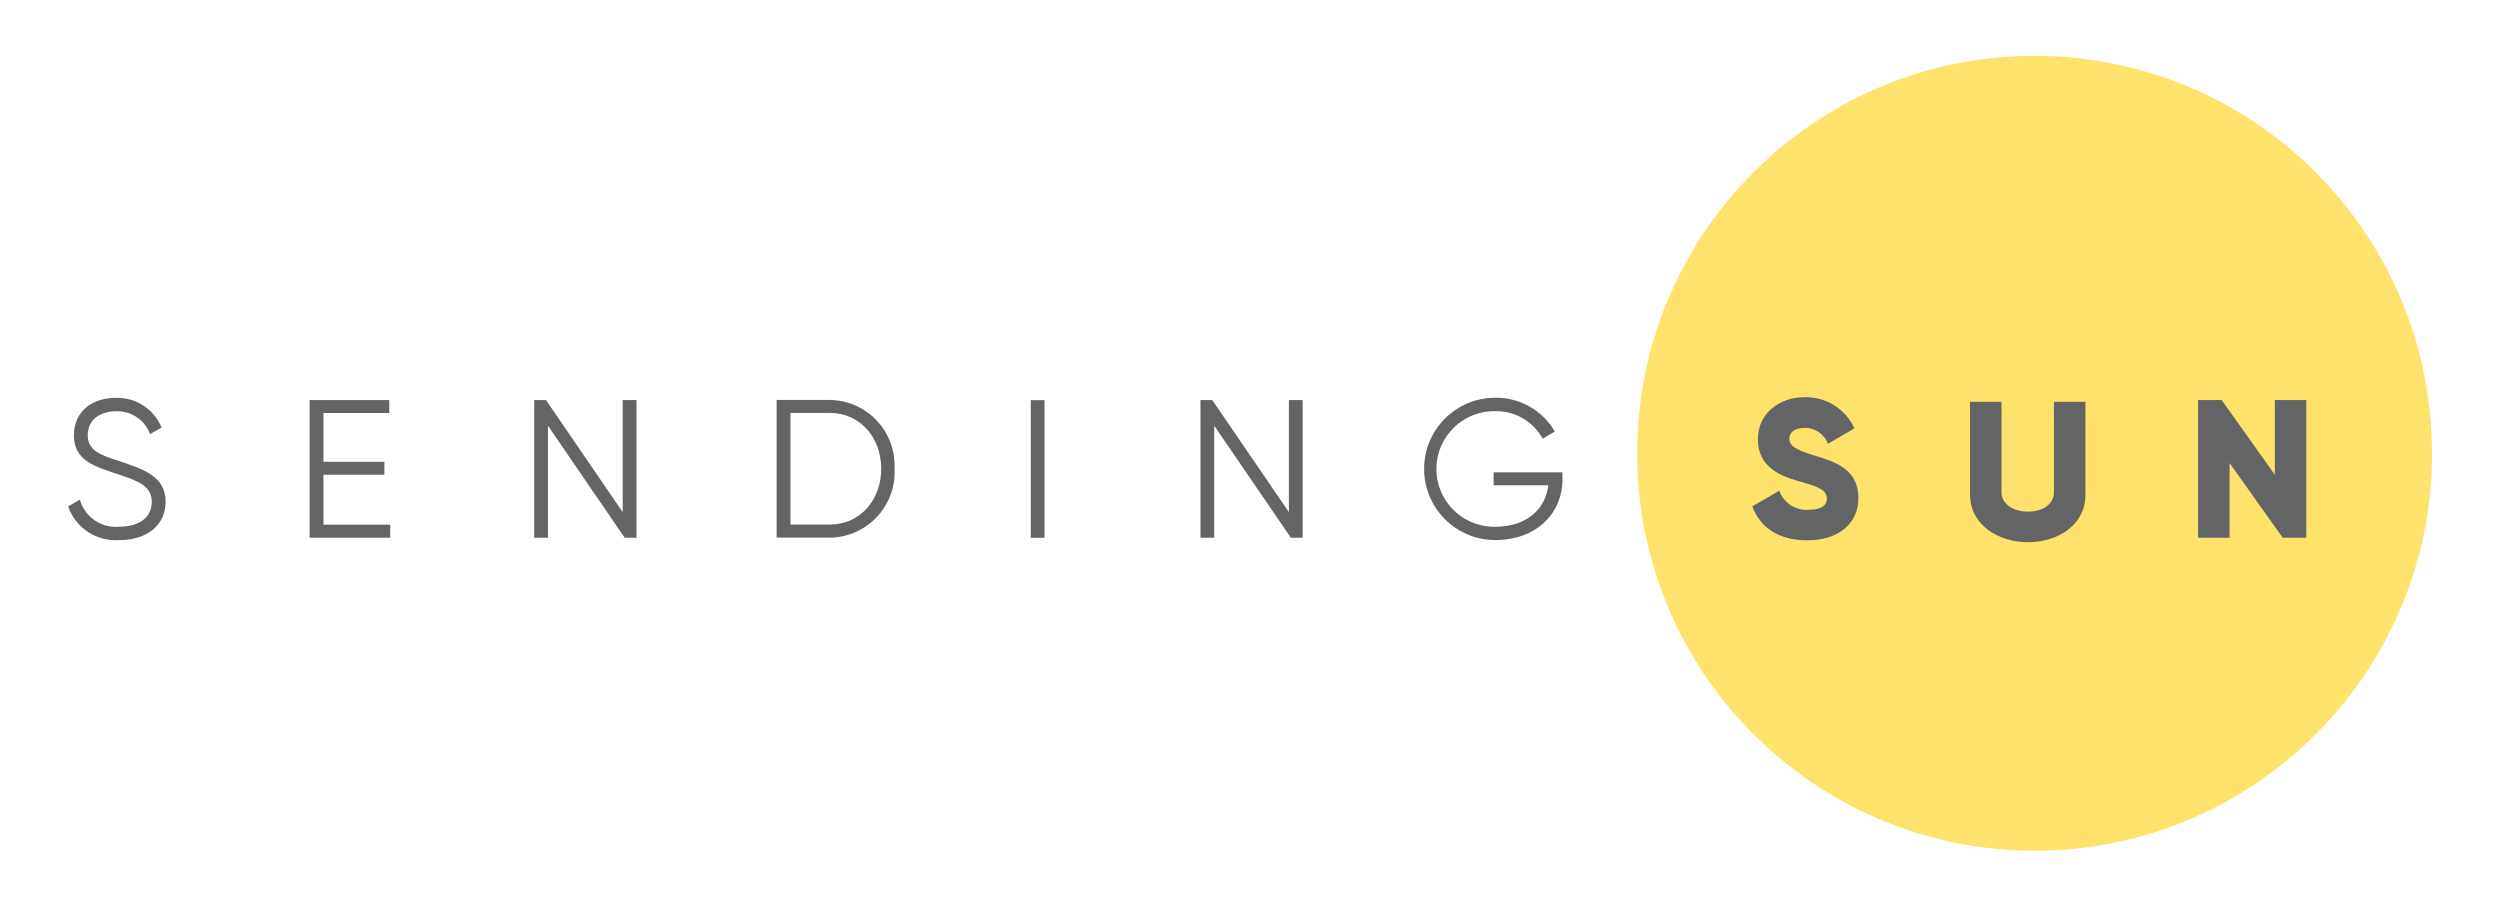 <?xml version="1.0" encoding="UTF-8"?>
<svg xmlns="http://www.w3.org/2000/svg" xmlns:xlink="http://www.w3.org/1999/xlink" id="Layer_1" data-name="Layer 1" viewBox="0 0 256.46 93">
  <defs>
    <style>
      .cls-1 {
        clip-path: url(#clippath);
      }

      .cls-2 {
        fill: none;
      }

      .cls-2, .cls-3, .cls-4 {
        stroke-width: 0px;
      }

      .cls-3 {
        fill: #626465;
      }

      .cls-4 {
        fill: #fee26b;
      }
    </style>
    <clipPath id="clippath">
      <rect class="cls-2" x="6.98" y="5.73" width="242.51" height="81.54"></rect>
    </clipPath>
  </defs>
  <g id="Group_115" data-name="Group 115">
    <g class="cls-1">
      <g id="Group_114" data-name="Group 114">
        <path id="Path_9498" data-name="Path 9498" class="cls-4" d="m249.49,46.5c0,22.52-18.25,40.77-40.77,40.77-22.52,0-40.77-18.25-40.77-40.77S186.2,5.73,208.71,5.73c0,0,0,0,0,0,22.52,0,40.77,18.25,40.77,40.77"></path>
        <path id="Path_9499" data-name="Path 9499" class="cls-3" d="m6.98,51.96l1.21-.71c.5,1.78,2.21,2.96,4.05,2.78,2.14,0,3.33-1.03,3.33-2.54,0-1.63-1.39-2.16-3.47-2.84-2.3-.77-4.52-1.37-4.52-3.97s2-3.87,4.34-3.87c2.03-.04,3.88,1.17,4.66,3.05l-1.19.67c-.53-1.45-1.93-2.39-3.47-2.34-1.69,0-2.92.89-2.92,2.44s1.21,2.02,3.13,2.64c2.56.85,4.86,1.57,4.86,4.19,0,2.42-1.93,3.95-4.76,3.95-2.32.16-4.47-1.25-5.24-3.45"></path>
        <path id="Path_9500" data-name="Path 9500" class="cls-3" d="m40.03,53.83v1.33h-8.27v-14.12h8.17v1.33h-6.75v5h6.25v1.33h-6.25v5.12h6.86Z"></path>
        <path id="Path_9501" data-name="Path 9501" class="cls-3" d="m65.29,41.04v14.12h-1.21l-7.87-11.49v11.49h-1.41v-14.12h1.21l7.87,11.5v-11.5h1.41Z"></path>
        <path id="Path_9502" data-name="Path 9502" class="cls-3" d="m91.77,48.1c.18,3.71-2.69,6.87-6.4,7.05-.09,0-.17,0-.26,0h-5.44v-14.12h5.44c3.72.04,6.7,3.08,6.66,6.8,0,.09,0,.17,0,.26m-1.37,0c0-3.17-2.14-5.73-5.28-5.73h-4.03v11.45h4.03c3.15,0,5.28-2.56,5.28-5.73"></path>
        <rect id="Rectangle_441" data-name="Rectangle 441" class="cls-3" x="105.74" y="41.05" width="1.41" height="14.12"></rect>
        <path id="Path_9503" data-name="Path 9503" class="cls-3" d="m133.63,41.04v14.12h-1.21l-7.86-11.49v11.49h-1.41v-14.12h1.21l7.86,11.5v-11.5h1.41Z"></path>
        <path id="Path_9504" data-name="Path 9504" class="cls-3" d="m160.29,49.17c0,3.37-2.56,6.23-6.9,6.23-4.03,0-7.3-3.27-7.3-7.3s3.27-7.3,7.3-7.3c2.51-.03,4.85,1.29,6.11,3.47l-1.25.73c-.97-1.77-2.84-2.86-4.86-2.82-3.27-.06-5.98,2.55-6.04,5.82-.06,3.27,2.55,5.98,5.82,6.04.07,0,.15,0,.22,0,3.29,0,5.18-1.9,5.44-4.26h-5.61v-1.33h7.06v.73Z"></path>
        <path id="Path_9505" data-name="Path 9505" class="cls-3" d="m179.75,51.95l2.78-1.61c.44,1.24,1.65,2.04,2.97,1.96,1.53,0,1.91-.6,1.91-1.15,0-.87-.81-1.21-2.93-1.8-2.1-.59-4.15-1.59-4.15-4.3s2.3-4.3,4.74-4.3c2.21-.08,4.24,1.18,5.16,3.19l-2.72,1.59c-.37-1.02-1.36-1.68-2.44-1.63-1.01,0-1.51.5-1.51,1.07,0,.65.34,1.09,2.54,1.75,2.14.65,4.54,1.39,4.54,4.38,0,2.72-2.18,4.33-5.24,4.33s-4.86-1.41-5.65-3.49"></path>
        <path id="Path_9506" data-name="Path 9506" class="cls-3" d="m202.09,50.78v-9.56h3.23v9.28c0,1.07,1.01,1.98,2.73,1.98s2.65-.91,2.65-1.98v-9.28h3.23v9.56c0,3.03-2.78,4.84-5.88,4.84s-5.95-1.81-5.95-4.84"></path>
        <path id="Path_9507" data-name="Path 9507" class="cls-3" d="m236.59,41.04v14.12h-2.42l-5.45-7.66v7.66h-3.23v-14.12h2.42l5.45,7.66v-7.66h3.23Z"></path>
      </g>
    </g>
  </g>
</svg>
